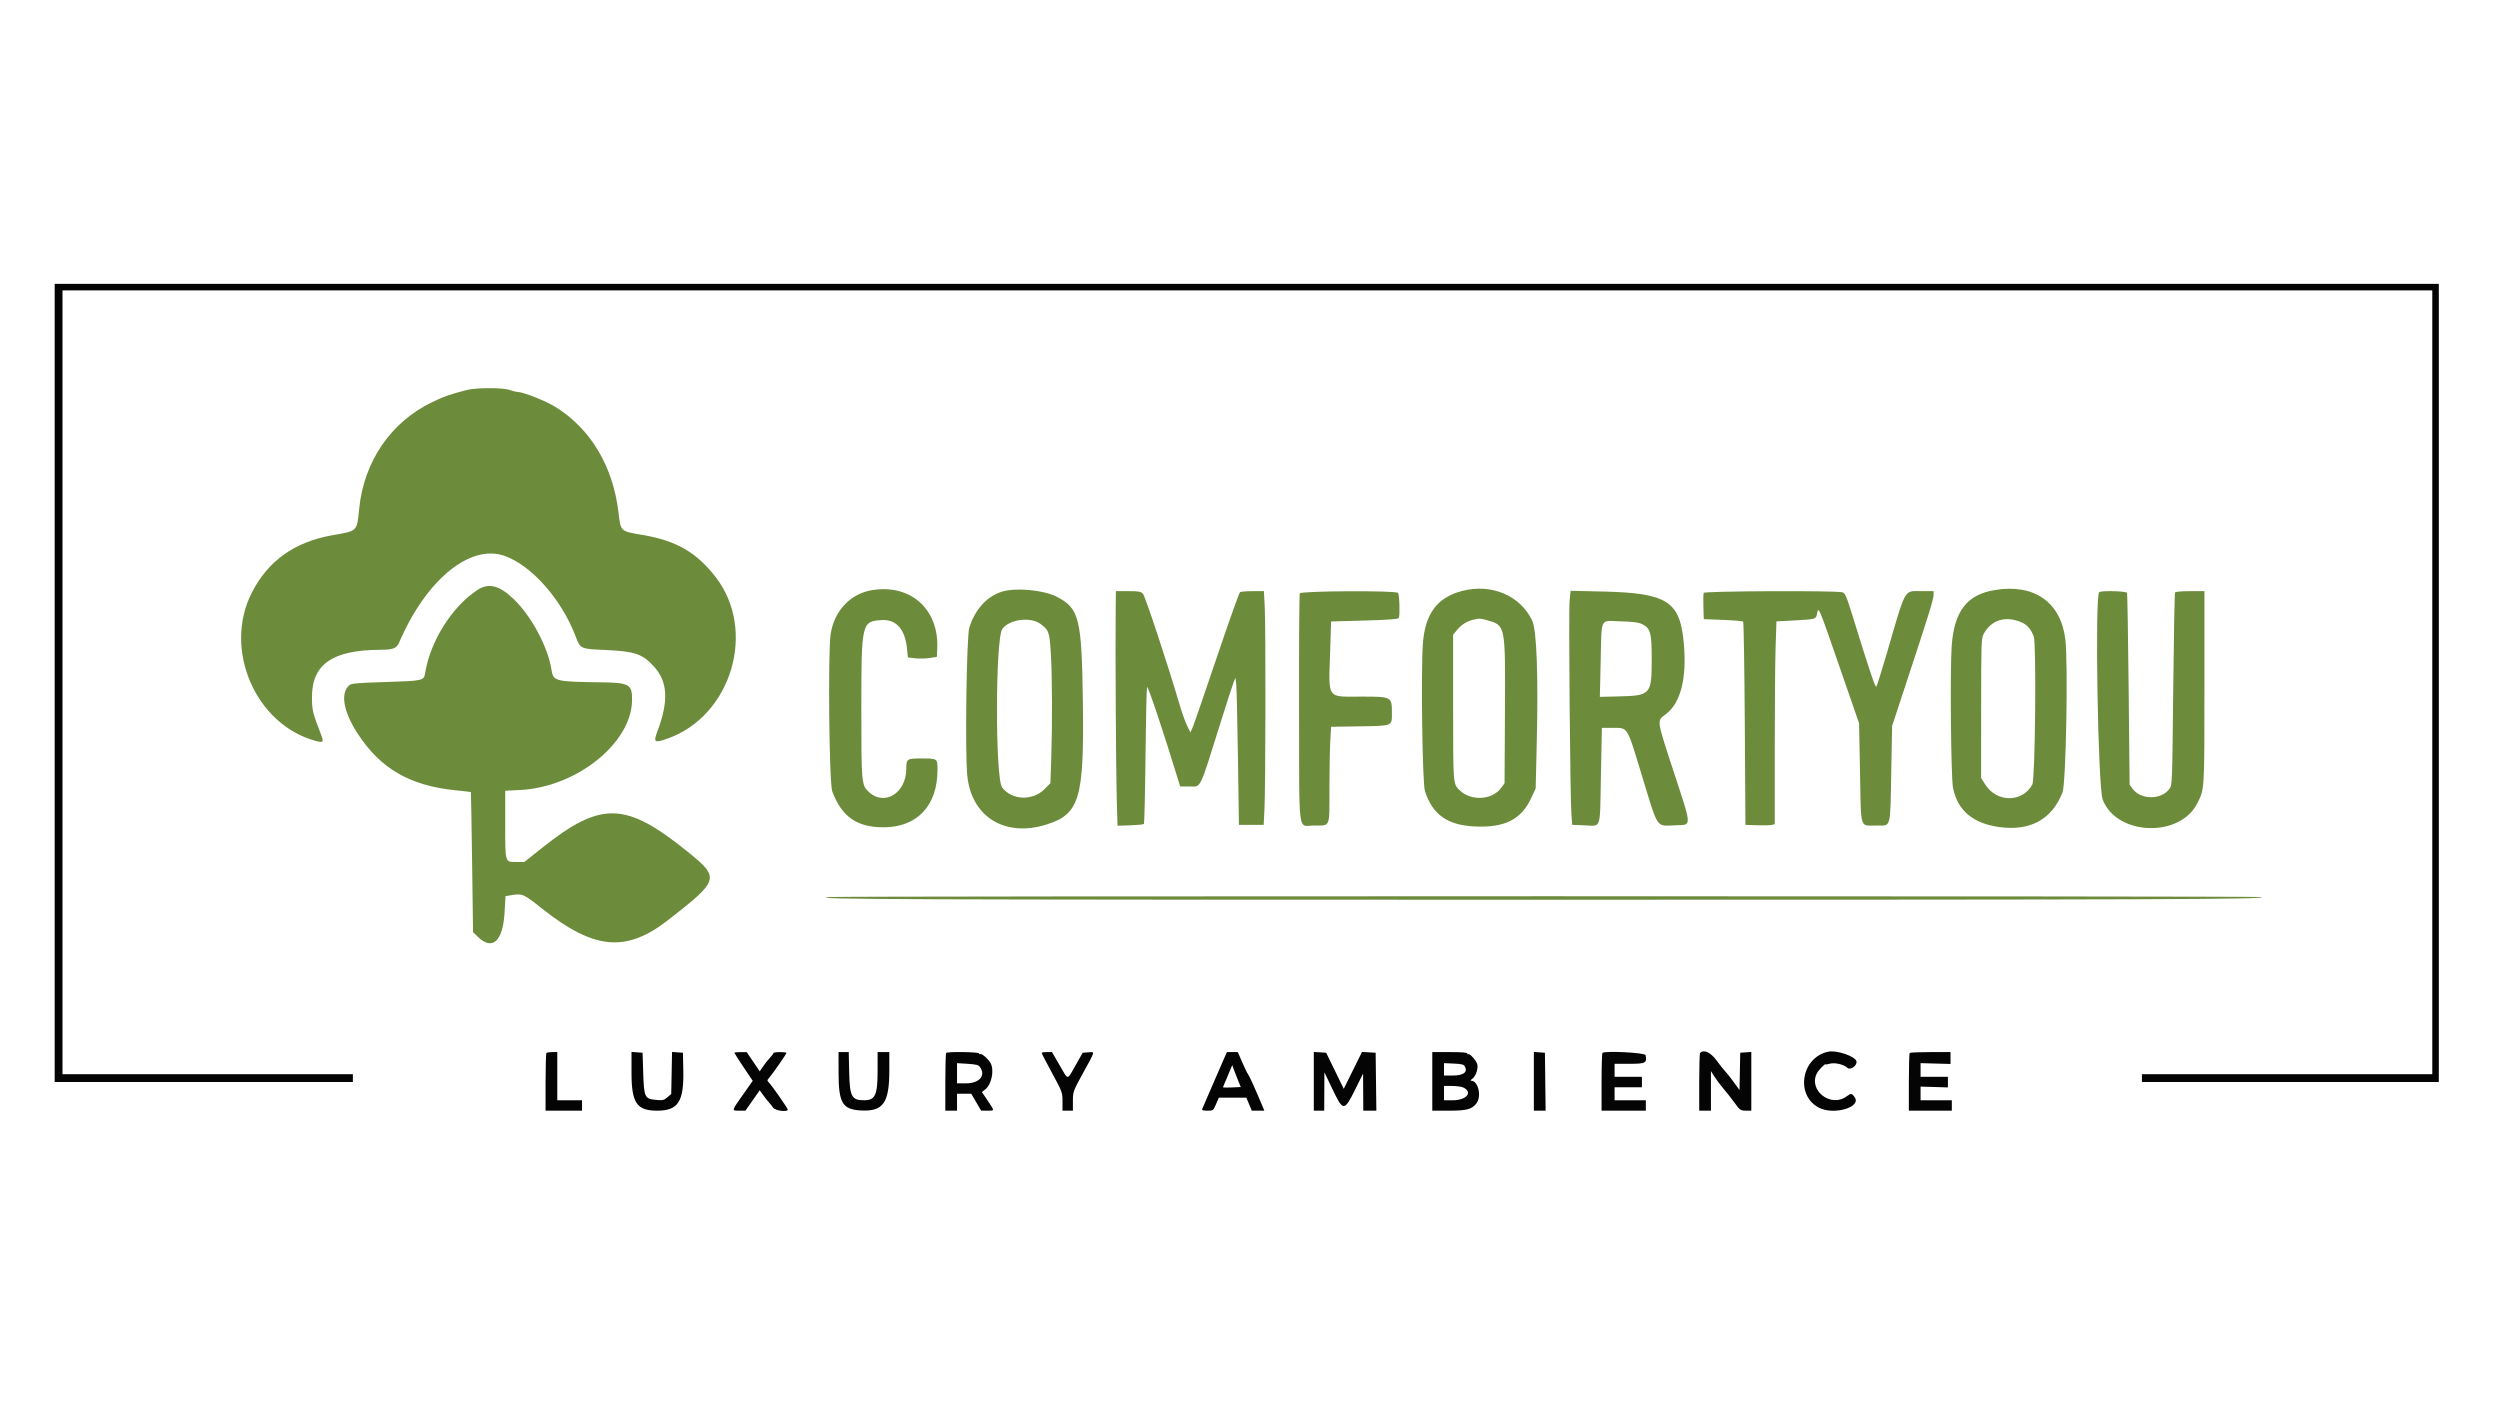 <?xml version="1.0" encoding="UTF-8"?> <svg xmlns="http://www.w3.org/2000/svg" xmlns:xlink="http://www.w3.org/1999/xlink" id="svg" width="512" height="288" viewBox="0, 0, 512,288"><g id="svgg"><path id="path0" d="M95.467 79.901 C 91.762 80.890,90.899 81.196,88.395 82.414 C 80.014 86.491,74.538 94.511,73.568 104.133 C 73.089 108.886,73.267 108.707,68.150 109.600 C 60.298 110.971,54.824 114.889,51.505 121.512 C 45.709 133.078,52.348 148.387,64.608 151.727 C 66.215 152.164,66.355 152.009,65.757 150.457 C 64.035 145.992,63.912 145.494,63.889 142.933 C 63.828 136.062,68.017 133.119,77.916 133.076 C 80.552 133.064,81.229 132.794,81.768 131.539 C 87.260 118.755,96.262 111.359,103.315 113.838 C 108.853 115.784,114.957 122.677,117.866 130.267 C 118.884 132.925,118.791 132.882,123.930 133.113 C 129.985 133.385,131.537 133.903,133.867 136.432 C 136.767 139.578,136.993 143.527,134.631 149.790 C 133.774 152.060,134.005 152.221,136.733 151.255 C 149.815 146.626,155.028 129.137,146.585 118.206 C 142.661 113.126,138.510 110.729,131.607 109.557 C 126.998 108.775,127.141 108.909,126.667 104.932 C 125.538 95.474,120.974 87.833,113.775 83.350 C 111.798 82.119,107.161 80.279,106.000 80.265 C 105.707 80.262,104.987 80.086,104.400 79.874 C 102.966 79.358,97.441 79.374,95.467 79.901 M97.741 120.850 C 92.537 124.297,88.138 131.292,87.069 137.818 C 86.808 139.411,86.727 139.429,78.874 139.682 C 72.833 139.877,71.952 139.960,71.485 140.384 C 69.682 142.015,70.337 145.735,73.209 150.176 C 77.880 157.402,83.934 160.916,93.324 161.854 C 95.006 162.022,96.407 162.185,96.437 162.215 C 96.468 162.246,96.580 168.713,96.687 176.587 L 96.881 190.904 97.861 191.861 C 100.827 194.757,102.996 192.789,103.334 186.897 L 103.527 183.527 104.497 183.366 C 107.000 182.952,107.154 183.016,110.911 186.002 C 121.643 194.534,128.184 195.153,136.800 188.449 C 147.374 180.222,147.491 179.812,140.800 174.406 C 128.103 164.148,123.093 164.028,110.960 173.688 L 107.386 176.533 105.703 176.533 C 103.404 176.533,103.467 176.751,103.467 168.721 L 103.467 161.941 106.467 161.795 C 118.055 161.231,129.339 152.207,129.445 143.421 C 129.485 140.120,128.937 139.810,122.933 139.735 C 113.726 139.620,113.294 139.510,112.946 137.191 C 112.253 132.572,108.844 126.186,105.206 122.692 C 102.253 119.857,100.058 119.315,97.741 120.850 M178.800 120.825 C 174.278 121.495,170.913 124.962,170.127 129.763 C 169.543 133.327,169.805 160.348,170.440 162.057 C 172.368 167.250,175.471 169.430,180.933 169.430 C 187.835 169.430,192.000 165.003,192.000 157.669 C 192.000 155.317,192.033 155.340,188.590 155.336 C 185.730 155.333,185.610 155.419,185.604 157.486 C 185.589 162.447,181.121 165.173,177.915 162.178 C 176.437 160.798,176.400 160.376,176.401 145.067 C 176.402 127.502,176.462 127.244,180.603 126.989 C 183.528 126.809,185.366 128.884,185.752 132.804 L 185.933 134.637 187.365 134.815 C 188.152 134.914,189.487 134.891,190.332 134.764 L 191.867 134.533 191.946 132.877 C 192.328 124.869,186.650 119.663,178.800 120.825 M299.467 121.017 C 294.352 122.354,291.884 125.638,291.413 131.733 C 290.986 137.249,291.299 160.368,291.822 162.000 C 293.374 166.840,296.442 169.009,302.101 169.265 C 308.196 169.542,311.573 167.822,313.613 163.401 L 314.505 161.467 314.725 152.267 C 315.059 138.322,314.722 129.121,313.804 127.133 C 311.435 122.002,305.456 119.452,299.467 121.017 M408.533 120.838 C 402.827 121.781,400.227 125.147,399.707 132.265 C 399.353 137.127,399.552 159.098,399.970 161.290 C 400.870 166.003,404.093 168.702,409.668 169.411 C 415.892 170.203,420.272 167.746,422.406 162.267 C 423.125 160.421,423.573 135.786,422.977 130.909 C 422.047 123.308,416.595 119.506,408.533 120.838 M205.200 121.171 C 202.097 122.148,199.709 124.778,198.518 128.533 C 197.950 130.322,197.619 153.725,198.090 158.754 C 198.886 167.258,205.774 171.550,214.316 168.864 C 221.103 166.730,222.040 163.588,221.772 143.867 C 221.537 126.566,221.046 124.586,216.400 122.203 C 213.713 120.825,207.979 120.297,205.200 121.171 M228.491 125.000 C 228.406 132.916,228.550 158.417,228.709 163.691 L 228.872 169.114 231.481 169.024 C 232.916 168.974,234.172 168.851,234.271 168.751 C 234.371 168.651,234.518 162.411,234.597 154.885 C 234.677 147.358,234.821 140.980,234.918 140.711 C 235.066 140.302,238.282 149.895,241.229 159.533 L 241.697 161.067 243.474 161.067 C 246.086 161.067,245.504 162.228,249.884 148.267 C 251.241 143.940,252.501 140.043,252.684 139.606 L 253.016 138.813 253.172 140.006 C 253.258 140.663,253.419 147.440,253.531 155.067 L 253.733 168.933 256.267 168.933 L 258.800 168.933 258.964 165.733 C 259.190 161.323,259.238 128.647,259.024 124.467 L 258.851 121.067 256.559 121.071 C 255.298 121.073,254.127 121.164,253.955 121.273 C 253.784 121.382,251.649 127.381,249.210 134.604 C 246.771 141.828,244.559 148.247,244.294 148.869 L 243.813 150.000 243.137 148.667 C 242.766 147.933,242.022 145.833,241.485 144.000 C 239.160 136.066,234.542 122.100,234.080 121.604 C 233.646 121.138,233.243 121.067,231.056 121.067 L 228.533 121.067 228.491 125.000 M266.195 121.524 C 266.088 121.786,266.020 132.434,266.045 145.188 C 266.097 171.898,265.730 169.067,269.135 169.067 C 272.509 169.067,272.266 169.640,272.268 161.657 C 272.269 157.886,272.346 153.460,272.441 151.822 L 272.612 148.844 278.399 148.755 C 285.337 148.649,285.068 148.764,285.063 145.901 C 285.056 142.703,284.986 142.667,278.851 142.667 C 271.575 142.667,272.095 143.432,272.420 133.202 L 272.609 127.278 279.434 127.087 C 284.189 126.954,286.323 126.801,286.472 126.581 C 286.746 126.180,286.606 121.717,286.311 121.422 C 285.799 120.910,266.407 121.008,266.195 121.524 M321.455 123.096 C 321.236 125.419,321.567 163.745,321.833 166.933 L 322.000 168.933 324.267 169.012 C 328.071 169.144,327.638 170.355,327.867 158.936 L 328.064 149.067 330.269 149.067 C 333.415 149.067,333.165 148.679,335.989 157.938 C 339.747 170.256,339.021 169.140,343.200 169.012 C 346.512 168.909,346.526 169.512,342.951 158.598 C 339.191 147.120,339.273 147.685,341.152 146.273 C 344.201 143.983,345.485 138.945,344.847 131.776 C 344.077 123.135,341.469 121.453,328.360 121.148 L 321.653 120.992 321.455 123.096 M348.914 121.420 C 348.840 121.614,348.814 122.904,348.856 124.287 L 348.933 126.800 352.866 126.955 C 355.028 127.039,356.888 127.199,356.999 127.310 C 357.110 127.420,357.260 136.831,357.333 148.222 L 357.467 168.933 359.867 169.012 C 361.187 169.055,362.537 169.023,362.867 168.940 L 363.467 168.790 363.467 153.395 C 363.468 144.928,363.546 135.583,363.642 132.630 L 363.816 127.259 367.175 127.084 C 371.732 126.846,371.906 126.802,372.096 125.852 C 372.451 124.079,372.266 123.643,377.187 137.867 L 380.740 148.133 380.935 158.341 C 381.162 170.158,380.812 169.067,384.373 169.067 C 387.330 169.067,387.109 169.866,387.323 158.400 L 387.504 148.667 390.536 139.467 C 395.016 125.874,396.000 122.699,396.000 121.841 L 396.000 121.067 393.477 121.067 C 389.874 121.067,390.418 120.084,386.399 133.867 C 385.351 137.460,384.392 140.505,384.267 140.633 C 384.050 140.857,382.949 137.581,379.531 126.541 C 378.135 122.031,377.895 121.463,377.316 121.301 C 375.970 120.925,349.061 121.038,348.914 121.420 M429.933 121.243 C 428.993 121.623,429.648 161.209,430.637 163.773 C 433.480 171.146,446.383 171.653,449.998 164.533 C 451.498 161.580,451.467 162.082,451.467 140.752 L 451.467 121.067 448.549 121.067 C 446.748 121.067,445.563 121.177,445.454 121.355 C 445.356 121.513,445.186 130.440,445.076 141.193 C 444.878 160.534,444.870 160.753,444.310 161.539 C 442.655 163.864,438.399 163.846,436.735 161.508 L 436.146 160.682 435.950 141.227 C 435.842 130.526,435.693 121.613,435.619 121.419 C 435.484 121.069,430.730 120.922,429.933 121.243 M304.722 127.068 C 308.330 128.140,308.308 128.023,308.212 145.867 L 308.133 160.400 307.493 161.298 C 305.670 163.854,301.309 164.141,298.958 161.860 C 297.569 160.512,297.600 160.901,297.600 144.561 L 297.600 129.988 298.424 128.989 C 299.292 127.935,300.403 127.240,301.733 126.916 C 302.954 126.619,303.262 126.635,304.722 127.068 M414.025 127.460 C 415.147 127.946,415.922 128.835,416.509 130.309 C 417.074 131.726,416.813 159.599,416.225 160.667 C 414.173 164.391,408.982 164.408,406.601 160.698 L 405.733 159.346 405.738 145.073 C 405.743 131.698,405.774 130.741,406.237 129.867 C 407.781 126.950,410.740 126.035,414.025 127.460 M213.160 127.818 C 214.818 129.083,214.945 129.452,215.210 133.780 C 215.496 138.453,215.534 148.235,215.293 155.333 L 215.122 160.400 213.894 161.633 C 211.464 164.074,207.184 163.888,205.231 161.255 C 203.802 159.329,203.843 130.776,205.278 128.803 C 206.730 126.805,211.113 126.257,213.160 127.818 M336.313 127.827 C 338.032 128.672,338.267 129.540,338.267 135.067 C 338.267 142.213,338.044 142.465,331.625 142.621 L 327.650 142.717 327.817 135.559 C 328.034 126.185,327.578 127.128,331.838 127.247 C 334.519 127.322,335.561 127.457,336.313 127.827 M169.867 183.713 C 164.555 184.185,185.842 184.267,313.441 184.266 C 443.177 184.265,465.157 184.184,463.067 183.711 C 462.099 183.492,172.332 183.494,169.867 183.713 " stroke="none" fill="#6c8c3c" fill-rule="evenodd"></path><path id="path1" d="M11.200 139.867 L 11.200 221.600 41.733 221.600 L 72.267 221.600 72.267 220.800 L 72.267 220.000 42.533 220.000 L 12.800 220.000 12.800 139.733 L 12.800 59.467 255.467 59.467 L 498.133 59.467 498.133 139.733 L 498.133 220.000 468.400 220.000 L 438.667 220.000 438.667 220.800 L 438.667 221.600 469.067 221.600 L 499.467 221.600 499.467 139.867 L 499.467 58.133 255.333 58.133 L 11.200 58.133 11.200 139.867 M374.443 215.382 C 368.917 216.519,367.607 224.286,372.509 226.851 C 375.563 228.450,381.323 226.748,379.823 224.689 C 379.226 223.869,379.104 223.858,378.183 224.539 C 374.947 226.931,370.288 223.286,372.108 219.787 C 372.438 219.152,373.867 217.687,373.867 217.983 C 373.867 218.045,374.245 217.987,374.708 217.855 C 375.748 217.557,377.603 217.982,378.367 218.693 C 378.964 219.250,380.374 218.231,380.205 217.365 C 380.007 216.347,376.169 215.026,374.443 215.382 M111.911 215.644 C 111.813 215.742,111.733 218.442,111.733 221.644 L 111.733 227.467 115.467 227.467 L 119.200 227.467 119.200 226.400 L 119.200 225.333 116.667 225.333 L 114.133 225.333 114.133 220.400 L 114.133 215.467 113.111 215.467 C 112.549 215.467,112.009 215.547,111.911 215.644 M129.333 219.661 C 129.333 225.894,130.394 227.467,134.598 227.467 C 138.873 227.467,140.069 225.633,139.941 219.277 L 139.867 215.600 138.752 215.519 L 137.637 215.438 137.552 219.743 L 137.467 224.047 136.685 224.719 C 136.007 225.302,135.713 225.376,134.469 225.272 C 132.040 225.071,131.892 224.774,131.733 219.794 L 131.600 215.600 130.467 215.518 L 129.333 215.436 129.333 219.661 M150.400 215.609 C 150.400 215.687,151.246 217.012,152.279 218.552 L 154.159 221.353 152.253 224.056 C 149.769 227.580,149.798 227.467,151.371 227.463 L 152.667 227.460 154.128 225.375 L 155.590 223.290 156.377 224.379 C 156.810 224.977,157.331 225.634,157.534 225.837 C 157.737 226.041,158.089 226.491,158.316 226.837 C 158.733 227.474,161.333 227.816,161.333 227.235 C 161.333 226.970,158.055 222.284,157.441 221.669 C 157.080 221.309,157.092 221.205,157.549 220.700 C 158.203 219.975,161.067 215.850,161.067 215.632 C 161.067 215.541,160.467 215.467,159.733 215.467 C 159.000 215.467,158.400 215.558,158.400 215.669 C 158.400 215.781,158.070 216.223,157.667 216.651 C 157.263 217.079,156.632 217.876,156.264 218.422 L 155.595 219.414 154.264 217.449 L 152.933 215.484 151.667 215.475 C 150.970 215.471,150.400 215.531,150.400 215.609 M171.738 219.800 C 171.744 225.857,172.546 227.211,176.251 227.420 C 180.867 227.681,182.129 225.932,182.132 219.267 L 182.133 215.467 180.933 215.467 L 179.733 215.467 179.733 219.209 C 179.733 224.296,179.264 225.333,176.963 225.333 C 174.415 225.333,174.026 224.594,173.911 219.533 L 173.819 215.467 172.776 215.467 L 171.733 215.467 171.738 219.800 M193.778 215.644 C 193.680 215.742,193.600 218.442,193.600 221.644 L 193.600 227.467 194.800 227.467 L 196.000 227.467 196.000 225.733 L 196.000 224.000 197.456 224.000 L 198.912 224.000 199.923 225.728 L 200.933 227.456 202.200 227.462 C 203.736 227.468,203.732 227.579,202.282 225.418 L 201.098 223.652 201.781 223.115 C 203.054 222.114,203.655 219.248,202.900 217.782 C 202.474 216.956,201.073 215.698,200.780 215.879 C 200.644 215.963,200.533 215.904,200.533 215.749 C 200.533 215.437,194.085 215.337,193.778 215.644 M213.333 215.651 C 213.333 215.753,214.293 217.604,215.467 219.766 C 217.562 223.625,217.600 223.729,217.600 225.581 L 217.600 227.467 218.667 227.467 L 219.733 227.467 219.733 225.505 C 219.733 223.555,219.746 223.520,221.867 219.649 C 224.371 215.077,224.290 215.415,222.867 215.518 L 221.733 215.600 220.267 218.192 C 218.493 221.326,218.846 221.333,216.990 218.130 L 215.446 215.467 214.390 215.467 C 213.809 215.467,213.333 215.550,213.333 215.651 M248.822 221.074 C 247.478 224.158,246.310 226.858,246.227 227.074 C 246.108 227.384,246.329 227.467,247.272 227.467 C 248.453 227.467,248.475 227.450,249.041 226.133 L 249.615 224.800 252.430 224.800 L 255.246 224.800 255.809 226.133 L 256.373 227.467 257.657 227.467 L 258.940 227.467 258.523 226.467 C 257.118 223.104,255.872 220.346,255.601 220.000 C 255.429 219.780,254.886 218.670,254.396 217.533 L 253.504 215.467 252.385 215.467 L 251.266 215.467 248.822 221.074 M269.067 221.452 L 269.067 227.467 270.133 227.467 L 271.200 227.467 271.219 223.533 L 271.237 219.600 272.859 223.000 C 275.081 227.659,275.287 227.664,277.538 223.133 L 279.161 219.867 279.181 223.667 L 279.200 227.467 280.538 227.467 L 281.877 227.467 281.805 221.533 L 281.733 215.600 280.334 215.519 L 278.934 215.439 277.068 219.216 L 275.201 222.994 273.401 219.297 L 271.600 215.600 270.333 215.519 L 269.067 215.437 269.067 221.452 M293.333 221.467 L 293.333 227.467 296.675 227.467 C 300.370 227.467,301.411 227.197,302.355 225.996 C 303.491 224.553,302.753 221.333,301.287 221.333 C 301.100 221.333,301.206 221.153,301.520 220.933 C 302.226 220.438,302.774 218.865,302.551 217.975 C 302.359 217.211,300.967 215.655,300.708 215.915 C 300.612 216.010,300.533 215.949,300.533 215.778 C 300.533 215.556,299.498 215.467,296.933 215.467 L 293.333 215.467 293.333 221.467 M314.133 221.451 L 314.133 227.467 315.338 227.467 L 316.544 227.467 316.472 221.533 L 316.400 215.600 315.267 215.518 L 314.133 215.436 314.133 221.451 M328.184 215.638 C 328.083 215.739,328.000 218.442,328.000 221.644 L 328.000 227.467 332.533 227.467 L 337.067 227.467 337.067 226.400 L 337.067 225.333 333.867 225.333 L 330.667 225.333 330.667 224.000 L 330.667 222.667 333.467 222.667 L 336.267 222.667 336.267 221.600 L 336.267 220.533 333.467 220.533 L 330.667 220.533 330.667 219.200 L 330.667 217.867 333.728 217.867 C 337.033 217.867,337.331 217.705,337.020 216.088 C 336.924 215.584,328.659 215.164,328.184 215.638 M348.178 215.644 C 348.080 215.742,348.000 218.442,348.000 221.644 L 348.000 227.467 349.200 227.467 L 350.400 227.467 350.400 223.414 L 350.400 219.362 351.154 220.548 C 351.568 221.200,352.378 222.276,352.954 222.940 C 353.529 223.603,354.540 224.890,355.200 225.798 C 356.343 227.372,356.454 227.451,357.533 227.459 L 358.667 227.467 358.667 221.451 L 358.667 215.436 357.533 215.518 L 356.400 215.600 356.326 219.419 L 356.252 223.238 355.022 221.553 C 354.346 220.625,353.589 219.670,353.339 219.430 C 353.090 219.190,352.304 218.200,351.592 217.230 C 350.319 215.497,348.958 214.865,348.178 215.644 M391.111 215.644 C 391.013 215.742,390.933 218.442,390.933 221.644 L 390.933 227.467 395.333 227.467 L 399.733 227.467 399.733 226.400 L 399.733 225.333 396.533 225.333 L 393.333 225.333 393.333 223.933 L 393.332 222.533 396.133 222.617 L 398.933 222.701 398.933 221.617 L 398.933 220.533 396.133 220.533 L 393.333 220.533 393.333 219.133 L 393.332 217.733 396.399 217.816 L 399.467 217.899 399.467 216.683 L 399.467 215.467 395.378 215.467 C 393.129 215.467,391.209 215.547,391.111 215.644 M200.688 218.518 C 201.951 220.245,200.590 221.867,197.879 221.867 L 196.000 221.867 196.000 219.800 L 196.000 217.733 198.155 217.867 C 199.883 217.974,200.385 218.103,200.688 218.518 M300.021 218.439 C 300.628 219.574,299.708 220.267,297.594 220.267 L 295.733 220.267 295.733 219.000 L 295.732 217.733 297.735 217.821 C 299.407 217.894,299.784 217.996,300.021 218.439 M253.549 221.245 L 254.109 222.624 252.254 222.712 C 251.233 222.760,250.429 222.732,250.466 222.649 C 250.503 222.567,250.945 221.517,251.448 220.317 L 252.363 218.136 252.676 219.001 C 252.848 219.477,253.241 220.487,253.549 221.245 M299.733 222.743 C 301.683 223.725,300.321 225.333,297.541 225.333 L 295.733 225.333 295.733 223.867 L 295.733 222.400 297.400 222.404 C 298.317 222.406,299.367 222.559,299.733 222.743 " stroke="none" fill="#040404" fill-rule="evenodd"></path></g></svg> 